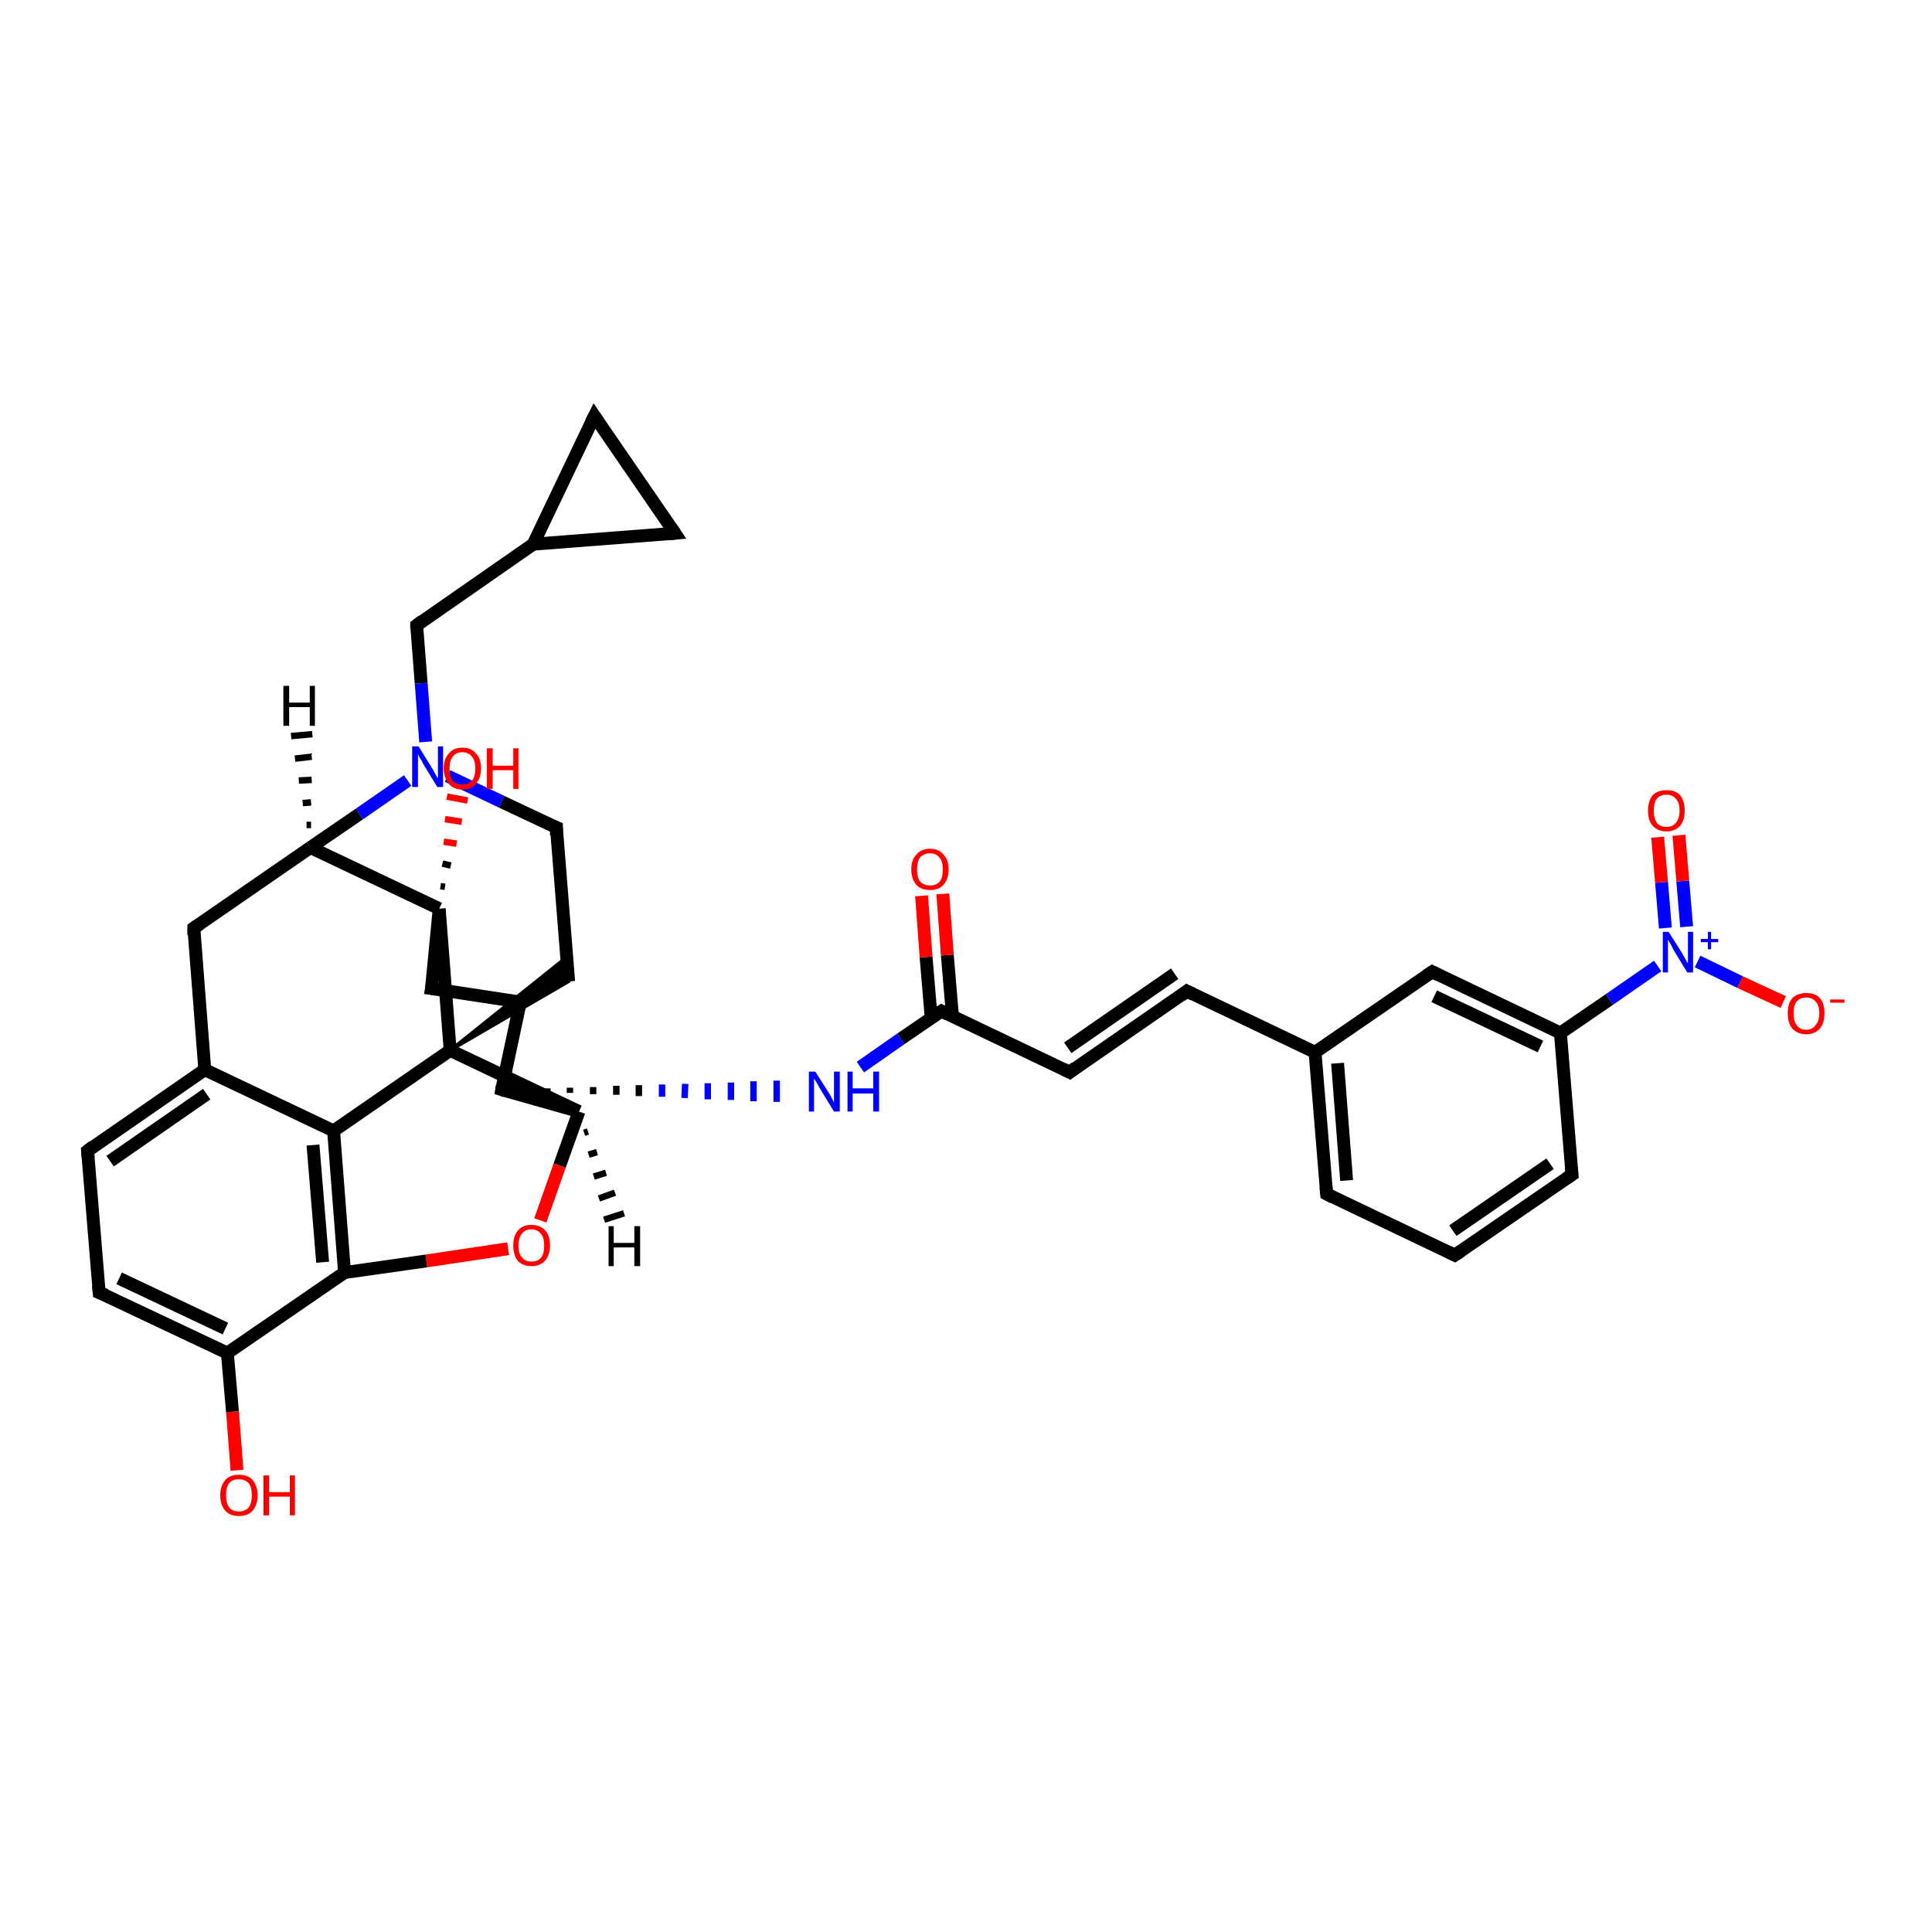 <?xml version='1.0' encoding='iso-8859-1'?>
<svg version='1.1' baseProfile='full'
              xmlns='http://www.w3.org/2000/svg'
                      xmlns:rdkit='http://www.rdkit.org/xml'
                      xmlns:xlink='http://www.w3.org/1999/xlink'
                  xml:space='preserve'
width='300px' height='300px' viewBox='0 0 300 300'>
<!-- END OF HEADER -->
<rect style='opacity:1.0;fill:#FFFFFF;stroke:none' width='300.0' height='300.0' x='0.0' y='0.0'> </rect>
<path class='bond-0 atom-0 atom-1' d='M 36.8,228.3 L 36.1,219.2' style='fill:none;fill-rule:evenodd;stroke:#FF0000;stroke-width:2.0px;stroke-linecap:butt;stroke-linejoin:miter;stroke-opacity:1' />
<path class='bond-0 atom-0 atom-1' d='M 36.1,219.2 L 35.3,210.1' style='fill:none;fill-rule:evenodd;stroke:#000000;stroke-width:2.0px;stroke-linecap:butt;stroke-linejoin:miter;stroke-opacity:1' />
<path class='bond-1 atom-1 atom-2' d='M 35.3,210.1 L 15.4,200.7' style='fill:none;fill-rule:evenodd;stroke:#000000;stroke-width:2.0px;stroke-linecap:butt;stroke-linejoin:miter;stroke-opacity:1' />
<path class='bond-1 atom-1 atom-2' d='M 35.0,206.3 L 18.5,198.5' style='fill:none;fill-rule:evenodd;stroke:#000000;stroke-width:2.0px;stroke-linecap:butt;stroke-linejoin:miter;stroke-opacity:1' />
<path class='bond-2 atom-2 atom-3' d='M 15.4,200.7 L 13.6,178.7' style='fill:none;fill-rule:evenodd;stroke:#000000;stroke-width:2.0px;stroke-linecap:butt;stroke-linejoin:miter;stroke-opacity:1' />
<path class='bond-3 atom-3 atom-4' d='M 13.6,178.7 L 31.8,166.1' style='fill:none;fill-rule:evenodd;stroke:#000000;stroke-width:2.0px;stroke-linecap:butt;stroke-linejoin:miter;stroke-opacity:1' />
<path class='bond-3 atom-3 atom-4' d='M 17.1,180.3 L 32.1,169.9' style='fill:none;fill-rule:evenodd;stroke:#000000;stroke-width:2.0px;stroke-linecap:butt;stroke-linejoin:miter;stroke-opacity:1' />
<path class='bond-4 atom-4 atom-5' d='M 31.8,166.1 L 30.1,144.1' style='fill:none;fill-rule:evenodd;stroke:#000000;stroke-width:2.0px;stroke-linecap:butt;stroke-linejoin:miter;stroke-opacity:1' />
<path class='bond-5 atom-5 atom-6' d='M 30.1,144.1 L 48.2,131.6' style='fill:none;fill-rule:evenodd;stroke:#000000;stroke-width:2.0px;stroke-linecap:butt;stroke-linejoin:miter;stroke-opacity:1' />
<path class='bond-6 atom-6 atom-7' d='M 48.2,131.6 L 55.8,126.4' style='fill:none;fill-rule:evenodd;stroke:#000000;stroke-width:2.0px;stroke-linecap:butt;stroke-linejoin:miter;stroke-opacity:1' />
<path class='bond-6 atom-6 atom-7' d='M 55.8,126.4 L 63.3,121.2' style='fill:none;fill-rule:evenodd;stroke:#0000FF;stroke-width:2.0px;stroke-linecap:butt;stroke-linejoin:miter;stroke-opacity:1' />
<path class='bond-7 atom-7 atom-8' d='M 66.1,115.2 L 65.4,106.1' style='fill:none;fill-rule:evenodd;stroke:#0000FF;stroke-width:2.0px;stroke-linecap:butt;stroke-linejoin:miter;stroke-opacity:1' />
<path class='bond-7 atom-7 atom-8' d='M 65.4,106.1 L 64.7,97.1' style='fill:none;fill-rule:evenodd;stroke:#000000;stroke-width:2.0px;stroke-linecap:butt;stroke-linejoin:miter;stroke-opacity:1' />
<path class='bond-8 atom-8 atom-9' d='M 64.7,97.1 L 82.8,84.5' style='fill:none;fill-rule:evenodd;stroke:#000000;stroke-width:2.0px;stroke-linecap:butt;stroke-linejoin:miter;stroke-opacity:1' />
<path class='bond-9 atom-9 atom-10' d='M 82.8,84.5 L 92.3,64.6' style='fill:none;fill-rule:evenodd;stroke:#000000;stroke-width:2.0px;stroke-linecap:butt;stroke-linejoin:miter;stroke-opacity:1' />
<path class='bond-10 atom-10 atom-11' d='M 92.3,64.6 L 104.8,82.8' style='fill:none;fill-rule:evenodd;stroke:#000000;stroke-width:2.0px;stroke-linecap:butt;stroke-linejoin:miter;stroke-opacity:1' />
<path class='bond-11 atom-7 atom-12' d='M 69.5,120.5 L 77.9,124.5' style='fill:none;fill-rule:evenodd;stroke:#0000FF;stroke-width:2.0px;stroke-linecap:butt;stroke-linejoin:miter;stroke-opacity:1' />
<path class='bond-11 atom-7 atom-12' d='M 77.9,124.5 L 86.4,128.5' style='fill:none;fill-rule:evenodd;stroke:#000000;stroke-width:2.0px;stroke-linecap:butt;stroke-linejoin:miter;stroke-opacity:1' />
<path class='bond-12 atom-12 atom-13' d='M 86.4,128.5 L 88.3,152.4' style='fill:none;fill-rule:evenodd;stroke:#000000;stroke-width:2.0px;stroke-linecap:butt;stroke-linejoin:miter;stroke-opacity:1' />
<path class='bond-13 atom-14 atom-13' d='M 69.9,163.1 L 88.0,148.6 L 88.3,152.4 Z' style='fill:#000000;fill-rule:evenodd;fill-opacity:1;stroke:#000000;stroke-width:0.5px;stroke-linecap:butt;stroke-linejoin:miter;stroke-opacity:1;' />
<path class='bond-14 atom-14 atom-15' d='M 69.9,163.1 L 89.9,172.6' style='fill:none;fill-rule:evenodd;stroke:#000000;stroke-width:2.0px;stroke-linecap:butt;stroke-linejoin:miter;stroke-opacity:1' />
<path class='bond-15 atom-15 atom-16' d='M 89.9,172.6 L 86.9,181.0' style='fill:none;fill-rule:evenodd;stroke:#000000;stroke-width:2.0px;stroke-linecap:butt;stroke-linejoin:miter;stroke-opacity:1' />
<path class='bond-15 atom-15 atom-16' d='M 86.9,181.0 L 83.9,189.5' style='fill:none;fill-rule:evenodd;stroke:#FF0000;stroke-width:2.0px;stroke-linecap:butt;stroke-linejoin:miter;stroke-opacity:1' />
<path class='bond-16 atom-16 atom-17' d='M 78.9,193.9 L 66.2,195.8' style='fill:none;fill-rule:evenodd;stroke:#FF0000;stroke-width:2.0px;stroke-linecap:butt;stroke-linejoin:miter;stroke-opacity:1' />
<path class='bond-16 atom-16 atom-17' d='M 66.2,195.8 L 53.5,197.6' style='fill:none;fill-rule:evenodd;stroke:#000000;stroke-width:2.0px;stroke-linecap:butt;stroke-linejoin:miter;stroke-opacity:1' />
<path class='bond-17 atom-17 atom-18' d='M 53.5,197.6 L 51.8,175.6' style='fill:none;fill-rule:evenodd;stroke:#000000;stroke-width:2.0px;stroke-linecap:butt;stroke-linejoin:miter;stroke-opacity:1' />
<path class='bond-17 atom-17 atom-18' d='M 50.1,196.0 L 48.6,177.8' style='fill:none;fill-rule:evenodd;stroke:#000000;stroke-width:2.0px;stroke-linecap:butt;stroke-linejoin:miter;stroke-opacity:1' />
<path class='bond-18 atom-15 atom-19' d='M 89.9,172.6 L 77.9,169.2' style='fill:none;fill-rule:evenodd;stroke:#000000;stroke-width:2.0px;stroke-linecap:butt;stroke-linejoin:miter;stroke-opacity:1' />
<path class='bond-19 atom-19 atom-20' d='M 77.9,169.2 L 80.8,155.6' style='fill:none;fill-rule:evenodd;stroke:#000000;stroke-width:2.0px;stroke-linecap:butt;stroke-linejoin:miter;stroke-opacity:1' />
<path class='bond-20 atom-20 atom-21' d='M 80.8,155.6 L 67.0,153.5' style='fill:none;fill-rule:evenodd;stroke:#000000;stroke-width:2.0px;stroke-linecap:butt;stroke-linejoin:miter;stroke-opacity:1' />
<path class='bond-21 atom-21 atom-22' d='M 67.0,153.5 L 68.2,141.1' style='fill:none;fill-rule:evenodd;stroke:#000000;stroke-width:2.0px;stroke-linecap:butt;stroke-linejoin:miter;stroke-opacity:1' />
<path class='bond-22 atom-22 atom-23' d='M 68.4,137.6 L 69.1,137.7' style='fill:none;fill-rule:evenodd;stroke:#000000;stroke-width:1.0px;stroke-linecap:butt;stroke-linejoin:miter;stroke-opacity:1' />
<path class='bond-22 atom-22 atom-23' d='M 68.7,134.1 L 70.0,134.4' style='fill:none;fill-rule:evenodd;stroke:#000000;stroke-width:1.0px;stroke-linecap:butt;stroke-linejoin:miter;stroke-opacity:1' />
<path class='bond-22 atom-22 atom-23' d='M 68.9,130.7 L 70.9,131.0' style='fill:none;fill-rule:evenodd;stroke:#FF0000;stroke-width:1.0px;stroke-linecap:butt;stroke-linejoin:miter;stroke-opacity:1' />
<path class='bond-22 atom-22 atom-23' d='M 69.1,127.2 L 71.7,127.6' style='fill:none;fill-rule:evenodd;stroke:#FF0000;stroke-width:1.0px;stroke-linecap:butt;stroke-linejoin:miter;stroke-opacity:1' />
<path class='bond-22 atom-22 atom-23' d='M 69.4,123.7 L 72.6,124.3' style='fill:none;fill-rule:evenodd;stroke:#FF0000;stroke-width:1.0px;stroke-linecap:butt;stroke-linejoin:miter;stroke-opacity:1' />
<path class='bond-23 atom-19 atom-24' d='M 81.4,169.4 L 81.4,169.1' style='fill:none;fill-rule:evenodd;stroke:#000000;stroke-width:1.0px;stroke-linecap:butt;stroke-linejoin:miter;stroke-opacity:1' />
<path class='bond-23 atom-19 atom-24' d='M 85.0,169.5 L 85.0,169.0' style='fill:none;fill-rule:evenodd;stroke:#000000;stroke-width:1.0px;stroke-linecap:butt;stroke-linejoin:miter;stroke-opacity:1' />
<path class='bond-23 atom-19 atom-24' d='M 88.5,169.7 L 88.5,168.9' style='fill:none;fill-rule:evenodd;stroke:#000000;stroke-width:1.0px;stroke-linecap:butt;stroke-linejoin:miter;stroke-opacity:1' />
<path class='bond-23 atom-19 atom-24' d='M 92.1,169.9 L 92.1,168.8' style='fill:none;fill-rule:evenodd;stroke:#000000;stroke-width:1.0px;stroke-linecap:butt;stroke-linejoin:miter;stroke-opacity:1' />
<path class='bond-23 atom-19 atom-24' d='M 95.7,170.0 L 95.7,168.6' style='fill:none;fill-rule:evenodd;stroke:#000000;stroke-width:1.0px;stroke-linecap:butt;stroke-linejoin:miter;stroke-opacity:1' />
<path class='bond-23 atom-19 atom-24' d='M 99.2,170.2 L 99.2,168.5' style='fill:none;fill-rule:evenodd;stroke:#000000;stroke-width:1.0px;stroke-linecap:butt;stroke-linejoin:miter;stroke-opacity:1' />
<path class='bond-23 atom-19 atom-24' d='M 102.8,170.3 L 102.8,168.4' style='fill:none;fill-rule:evenodd;stroke:#0000FF;stroke-width:1.0px;stroke-linecap:butt;stroke-linejoin:miter;stroke-opacity:1' />
<path class='bond-23 atom-19 atom-24' d='M 106.3,170.5 L 106.4,168.3' style='fill:none;fill-rule:evenodd;stroke:#0000FF;stroke-width:1.0px;stroke-linecap:butt;stroke-linejoin:miter;stroke-opacity:1' />
<path class='bond-23 atom-19 atom-24' d='M 109.9,170.7 L 109.9,168.2' style='fill:none;fill-rule:evenodd;stroke:#0000FF;stroke-width:1.0px;stroke-linecap:butt;stroke-linejoin:miter;stroke-opacity:1' />
<path class='bond-23 atom-19 atom-24' d='M 113.5,170.8 L 113.5,168.1' style='fill:none;fill-rule:evenodd;stroke:#0000FF;stroke-width:1.0px;stroke-linecap:butt;stroke-linejoin:miter;stroke-opacity:1' />
<path class='bond-23 atom-19 atom-24' d='M 117.0,171.0 L 117.0,167.9' style='fill:none;fill-rule:evenodd;stroke:#0000FF;stroke-width:1.0px;stroke-linecap:butt;stroke-linejoin:miter;stroke-opacity:1' />
<path class='bond-23 atom-19 atom-24' d='M 120.6,171.1 L 120.6,167.8' style='fill:none;fill-rule:evenodd;stroke:#0000FF;stroke-width:1.0px;stroke-linecap:butt;stroke-linejoin:miter;stroke-opacity:1' />
<path class='bond-24 atom-24 atom-25' d='M 133.6,165.7 L 139.9,161.3' style='fill:none;fill-rule:evenodd;stroke:#0000FF;stroke-width:2.0px;stroke-linecap:butt;stroke-linejoin:miter;stroke-opacity:1' />
<path class='bond-24 atom-24 atom-25' d='M 139.9,161.3 L 146.2,157.0' style='fill:none;fill-rule:evenodd;stroke:#000000;stroke-width:2.0px;stroke-linecap:butt;stroke-linejoin:miter;stroke-opacity:1' />
<path class='bond-25 atom-25 atom-26' d='M 147.9,157.8 L 147.1,148.3' style='fill:none;fill-rule:evenodd;stroke:#000000;stroke-width:2.0px;stroke-linecap:butt;stroke-linejoin:miter;stroke-opacity:1' />
<path class='bond-25 atom-25 atom-26' d='M 147.1,148.3 L 146.4,138.8' style='fill:none;fill-rule:evenodd;stroke:#FF0000;stroke-width:2.0px;stroke-linecap:butt;stroke-linejoin:miter;stroke-opacity:1' />
<path class='bond-25 atom-25 atom-26' d='M 144.6,158.1 L 143.8,148.6' style='fill:none;fill-rule:evenodd;stroke:#000000;stroke-width:2.0px;stroke-linecap:butt;stroke-linejoin:miter;stroke-opacity:1' />
<path class='bond-25 atom-25 atom-26' d='M 143.8,148.6 L 143.1,139.1' style='fill:none;fill-rule:evenodd;stroke:#FF0000;stroke-width:2.0px;stroke-linecap:butt;stroke-linejoin:miter;stroke-opacity:1' />
<path class='bond-26 atom-25 atom-27' d='M 146.2,157.0 L 166.1,166.5' style='fill:none;fill-rule:evenodd;stroke:#000000;stroke-width:2.0px;stroke-linecap:butt;stroke-linejoin:miter;stroke-opacity:1' />
<path class='bond-27 atom-27 atom-28' d='M 166.1,166.5 L 184.3,153.9' style='fill:none;fill-rule:evenodd;stroke:#000000;stroke-width:2.0px;stroke-linecap:butt;stroke-linejoin:miter;stroke-opacity:1' />
<path class='bond-27 atom-27 atom-28' d='M 165.8,162.7 L 182.4,151.2' style='fill:none;fill-rule:evenodd;stroke:#000000;stroke-width:2.0px;stroke-linecap:butt;stroke-linejoin:miter;stroke-opacity:1' />
<path class='bond-28 atom-28 atom-29' d='M 184.3,153.9 L 204.2,163.4' style='fill:none;fill-rule:evenodd;stroke:#000000;stroke-width:2.0px;stroke-linecap:butt;stroke-linejoin:miter;stroke-opacity:1' />
<path class='bond-29 atom-29 atom-30' d='M 204.2,163.4 L 206.0,185.4' style='fill:none;fill-rule:evenodd;stroke:#000000;stroke-width:2.0px;stroke-linecap:butt;stroke-linejoin:miter;stroke-opacity:1' />
<path class='bond-29 atom-29 atom-30' d='M 207.7,165.1 L 209.1,183.3' style='fill:none;fill-rule:evenodd;stroke:#000000;stroke-width:2.0px;stroke-linecap:butt;stroke-linejoin:miter;stroke-opacity:1' />
<path class='bond-30 atom-30 atom-31' d='M 206.0,185.4 L 225.9,194.9' style='fill:none;fill-rule:evenodd;stroke:#000000;stroke-width:2.0px;stroke-linecap:butt;stroke-linejoin:miter;stroke-opacity:1' />
<path class='bond-31 atom-31 atom-32' d='M 225.9,194.9 L 244.1,182.4' style='fill:none;fill-rule:evenodd;stroke:#000000;stroke-width:2.0px;stroke-linecap:butt;stroke-linejoin:miter;stroke-opacity:1' />
<path class='bond-31 atom-31 atom-32' d='M 225.6,191.1 L 240.7,180.7' style='fill:none;fill-rule:evenodd;stroke:#000000;stroke-width:2.0px;stroke-linecap:butt;stroke-linejoin:miter;stroke-opacity:1' />
<path class='bond-32 atom-32 atom-33' d='M 244.1,182.4 L 242.3,160.4' style='fill:none;fill-rule:evenodd;stroke:#000000;stroke-width:2.0px;stroke-linecap:butt;stroke-linejoin:miter;stroke-opacity:1' />
<path class='bond-33 atom-33 atom-34' d='M 242.3,160.4 L 222.4,150.9' style='fill:none;fill-rule:evenodd;stroke:#000000;stroke-width:2.0px;stroke-linecap:butt;stroke-linejoin:miter;stroke-opacity:1' />
<path class='bond-33 atom-33 atom-34' d='M 239.2,162.5 L 222.7,154.7' style='fill:none;fill-rule:evenodd;stroke:#000000;stroke-width:2.0px;stroke-linecap:butt;stroke-linejoin:miter;stroke-opacity:1' />
<path class='bond-34 atom-33 atom-35' d='M 242.3,160.4 L 249.9,155.2' style='fill:none;fill-rule:evenodd;stroke:#000000;stroke-width:2.0px;stroke-linecap:butt;stroke-linejoin:miter;stroke-opacity:1' />
<path class='bond-34 atom-33 atom-35' d='M 249.9,155.2 L 257.4,150.0' style='fill:none;fill-rule:evenodd;stroke:#0000FF;stroke-width:2.0px;stroke-linecap:butt;stroke-linejoin:miter;stroke-opacity:1' />
<path class='bond-35 atom-35 atom-36' d='M 263.6,149.3 L 270.2,152.5' style='fill:none;fill-rule:evenodd;stroke:#0000FF;stroke-width:2.0px;stroke-linecap:butt;stroke-linejoin:miter;stroke-opacity:1' />
<path class='bond-35 atom-35 atom-36' d='M 270.2,152.5 L 276.9,155.6' style='fill:none;fill-rule:evenodd;stroke:#FF0000;stroke-width:2.0px;stroke-linecap:butt;stroke-linejoin:miter;stroke-opacity:1' />
<path class='bond-36 atom-35 atom-37' d='M 261.9,143.9 L 261.3,136.8' style='fill:none;fill-rule:evenodd;stroke:#0000FF;stroke-width:2.0px;stroke-linecap:butt;stroke-linejoin:miter;stroke-opacity:1' />
<path class='bond-36 atom-35 atom-37' d='M 261.3,136.8 L 260.7,129.7' style='fill:none;fill-rule:evenodd;stroke:#FF0000;stroke-width:2.0px;stroke-linecap:butt;stroke-linejoin:miter;stroke-opacity:1' />
<path class='bond-36 atom-35 atom-37' d='M 258.6,144.1 L 258.0,137.0' style='fill:none;fill-rule:evenodd;stroke:#0000FF;stroke-width:2.0px;stroke-linecap:butt;stroke-linejoin:miter;stroke-opacity:1' />
<path class='bond-36 atom-35 atom-37' d='M 258.0,137.0 L 257.4,130.0' style='fill:none;fill-rule:evenodd;stroke:#FF0000;stroke-width:2.0px;stroke-linecap:butt;stroke-linejoin:miter;stroke-opacity:1' />
<path class='bond-37 atom-17 atom-1' d='M 53.5,197.6 L 35.3,210.1' style='fill:none;fill-rule:evenodd;stroke:#000000;stroke-width:2.0px;stroke-linecap:butt;stroke-linejoin:miter;stroke-opacity:1' />
<path class='bond-38 atom-34 atom-29' d='M 222.4,150.9 L 204.2,163.4' style='fill:none;fill-rule:evenodd;stroke:#000000;stroke-width:2.0px;stroke-linecap:butt;stroke-linejoin:miter;stroke-opacity:1' />
<path class='bond-39 atom-18 atom-4' d='M 51.8,175.6 L 31.8,166.1' style='fill:none;fill-rule:evenodd;stroke:#000000;stroke-width:2.0px;stroke-linecap:butt;stroke-linejoin:miter;stroke-opacity:1' />
<path class='bond-40 atom-22 atom-6' d='M 68.2,141.1 L 48.2,131.6' style='fill:none;fill-rule:evenodd;stroke:#000000;stroke-width:2.0px;stroke-linecap:butt;stroke-linejoin:miter;stroke-opacity:1' />
<path class='bond-41 atom-11 atom-9' d='M 104.8,82.8 L 82.8,84.5' style='fill:none;fill-rule:evenodd;stroke:#000000;stroke-width:2.0px;stroke-linecap:butt;stroke-linejoin:miter;stroke-opacity:1' />
<path class='bond-42 atom-18 atom-14' d='M 51.8,175.6 L 69.9,163.1' style='fill:none;fill-rule:evenodd;stroke:#000000;stroke-width:2.0px;stroke-linecap:butt;stroke-linejoin:miter;stroke-opacity:1' />
<path class='bond-43 atom-22 atom-14' d='M 68.2,141.1 L 69.9,163.1' style='fill:none;fill-rule:evenodd;stroke:#000000;stroke-width:2.0px;stroke-linecap:butt;stroke-linejoin:miter;stroke-opacity:1' />
<path class='bond-44 atom-6 atom-38' d='M 47.6,128.1 L 48.3,128.1' style='fill:none;fill-rule:evenodd;stroke:#000000;stroke-width:1.0px;stroke-linecap:butt;stroke-linejoin:miter;stroke-opacity:1' />
<path class='bond-44 atom-6 atom-38' d='M 47.0,124.7 L 48.3,124.6' style='fill:none;fill-rule:evenodd;stroke:#000000;stroke-width:1.0px;stroke-linecap:butt;stroke-linejoin:miter;stroke-opacity:1' />
<path class='bond-44 atom-6 atom-38' d='M 46.4,121.2 L 48.4,121.1' style='fill:none;fill-rule:evenodd;stroke:#000000;stroke-width:1.0px;stroke-linecap:butt;stroke-linejoin:miter;stroke-opacity:1' />
<path class='bond-44 atom-6 atom-38' d='M 45.8,117.8 L 48.4,117.5' style='fill:none;fill-rule:evenodd;stroke:#000000;stroke-width:1.0px;stroke-linecap:butt;stroke-linejoin:miter;stroke-opacity:1' />
<path class='bond-44 atom-6 atom-38' d='M 45.2,114.3 L 48.5,114.0' style='fill:none;fill-rule:evenodd;stroke:#000000;stroke-width:1.0px;stroke-linecap:butt;stroke-linejoin:miter;stroke-opacity:1' />
<path class='bond-45 atom-15 atom-39' d='M 91.3,175.7 L 90.7,175.9' style='fill:none;fill-rule:evenodd;stroke:#000000;stroke-width:1.0px;stroke-linecap:butt;stroke-linejoin:miter;stroke-opacity:1' />
<path class='bond-45 atom-15 atom-39' d='M 92.7,178.9 L 91.4,179.3' style='fill:none;fill-rule:evenodd;stroke:#000000;stroke-width:1.0px;stroke-linecap:butt;stroke-linejoin:miter;stroke-opacity:1' />
<path class='bond-45 atom-15 atom-39' d='M 94.1,182.1 L 92.2,182.7' style='fill:none;fill-rule:evenodd;stroke:#000000;stroke-width:1.0px;stroke-linecap:butt;stroke-linejoin:miter;stroke-opacity:1' />
<path class='bond-45 atom-15 atom-39' d='M 95.5,185.2 L 93.0,186.1' style='fill:none;fill-rule:evenodd;stroke:#000000;stroke-width:1.0px;stroke-linecap:butt;stroke-linejoin:miter;stroke-opacity:1' />
<path class='bond-45 atom-15 atom-39' d='M 96.9,188.4 L 93.8,189.4' style='fill:none;fill-rule:evenodd;stroke:#000000;stroke-width:1.0px;stroke-linecap:butt;stroke-linejoin:miter;stroke-opacity:1' />
<path d='M 16.4,201.1 L 15.4,200.7 L 15.3,199.6' style='fill:none;stroke:#000000;stroke-width:2.0px;stroke-linecap:butt;stroke-linejoin:miter;stroke-opacity:1;' />
<path d='M 13.7,179.8 L 13.6,178.7 L 14.5,178.0' style='fill:none;stroke:#000000;stroke-width:2.0px;stroke-linecap:butt;stroke-linejoin:miter;stroke-opacity:1;' />
<path d='M 30.1,145.2 L 30.1,144.1 L 31.0,143.5' style='fill:none;stroke:#000000;stroke-width:2.0px;stroke-linecap:butt;stroke-linejoin:miter;stroke-opacity:1;' />
<path d='M 64.7,97.5 L 64.7,97.1 L 65.6,96.4' style='fill:none;stroke:#000000;stroke-width:2.0px;stroke-linecap:butt;stroke-linejoin:miter;stroke-opacity:1;' />
<path d='M 91.8,65.6 L 92.3,64.6 L 92.9,65.5' style='fill:none;stroke:#000000;stroke-width:2.0px;stroke-linecap:butt;stroke-linejoin:miter;stroke-opacity:1;' />
<path d='M 104.2,81.9 L 104.8,82.8 L 103.7,82.9' style='fill:none;stroke:#000000;stroke-width:2.0px;stroke-linecap:butt;stroke-linejoin:miter;stroke-opacity:1;' />
<path d='M 85.9,128.3 L 86.4,128.5 L 86.4,129.7' style='fill:none;stroke:#000000;stroke-width:2.0px;stroke-linecap:butt;stroke-linejoin:miter;stroke-opacity:1;' />
<path d='M 78.5,169.4 L 77.9,169.2 L 78.0,168.6' style='fill:none;stroke:#000000;stroke-width:2.0px;stroke-linecap:butt;stroke-linejoin:miter;stroke-opacity:1;' />
<path d='M 80.7,156.2 L 80.8,155.6 L 80.1,155.5' style='fill:none;stroke:#000000;stroke-width:2.0px;stroke-linecap:butt;stroke-linejoin:miter;stroke-opacity:1;' />
<path d='M 67.7,153.6 L 67.0,153.5 L 67.1,152.9' style='fill:none;stroke:#000000;stroke-width:2.0px;stroke-linecap:butt;stroke-linejoin:miter;stroke-opacity:1;' />
<path d='M 145.9,157.2 L 146.2,157.0 L 147.2,157.5' style='fill:none;stroke:#000000;stroke-width:2.0px;stroke-linecap:butt;stroke-linejoin:miter;stroke-opacity:1;' />
<path d='M 165.1,166.0 L 166.1,166.5 L 167.0,165.8' style='fill:none;stroke:#000000;stroke-width:2.0px;stroke-linecap:butt;stroke-linejoin:miter;stroke-opacity:1;' />
<path d='M 183.4,154.6 L 184.3,153.9 L 185.3,154.4' style='fill:none;stroke:#000000;stroke-width:2.0px;stroke-linecap:butt;stroke-linejoin:miter;stroke-opacity:1;' />
<path d='M 205.9,184.3 L 206.0,185.4 L 207.0,185.9' style='fill:none;stroke:#000000;stroke-width:2.0px;stroke-linecap:butt;stroke-linejoin:miter;stroke-opacity:1;' />
<path d='M 224.9,194.4 L 225.9,194.9 L 226.8,194.3' style='fill:none;stroke:#000000;stroke-width:2.0px;stroke-linecap:butt;stroke-linejoin:miter;stroke-opacity:1;' />
<path d='M 243.2,183.0 L 244.1,182.4 L 244.0,181.3' style='fill:none;stroke:#000000;stroke-width:2.0px;stroke-linecap:butt;stroke-linejoin:miter;stroke-opacity:1;' />
<path d='M 223.4,151.4 L 222.4,150.9 L 221.5,151.5' style='fill:none;stroke:#000000;stroke-width:2.0px;stroke-linecap:butt;stroke-linejoin:miter;stroke-opacity:1;' />
<path class='atom-0' d='M 34.2 232.2
Q 34.2 230.7, 35.0 229.8
Q 35.7 229.0, 37.1 229.0
Q 38.5 229.0, 39.2 229.8
Q 40.0 230.7, 40.0 232.2
Q 40.0 233.7, 39.2 234.6
Q 38.5 235.4, 37.1 235.4
Q 35.7 235.4, 35.0 234.6
Q 34.2 233.7, 34.2 232.2
M 37.1 234.7
Q 38.0 234.7, 38.6 234.1
Q 39.1 233.4, 39.1 232.2
Q 39.1 230.9, 38.6 230.3
Q 38.0 229.7, 37.1 229.7
Q 36.1 229.7, 35.6 230.3
Q 35.1 230.9, 35.1 232.2
Q 35.1 233.4, 35.6 234.1
Q 36.1 234.7, 37.1 234.7
' fill='#FF0000'/>
<path class='atom-0' d='M 40.9 229.1
L 41.8 229.1
L 41.8 231.7
L 45.0 231.7
L 45.0 229.1
L 45.8 229.1
L 45.8 235.3
L 45.0 235.3
L 45.0 232.4
L 41.8 232.4
L 41.8 235.3
L 40.9 235.3
L 40.9 229.1
' fill='#FF0000'/>
<path class='atom-7' d='M 65.0 115.9
L 67.1 119.3
Q 67.3 119.6, 67.6 120.2
Q 67.9 120.8, 68.0 120.8
L 68.0 115.9
L 68.8 115.9
L 68.8 122.2
L 67.9 122.2
L 65.7 118.6
Q 65.5 118.1, 65.2 117.7
Q 64.9 117.2, 64.9 117.0
L 64.9 122.2
L 64.0 122.2
L 64.0 115.9
L 65.0 115.9
' fill='#0000FF'/>
<path class='atom-16' d='M 79.7 193.4
Q 79.7 191.9, 80.4 191.1
Q 81.1 190.2, 82.5 190.2
Q 83.9 190.2, 84.7 191.1
Q 85.4 191.9, 85.4 193.4
Q 85.4 194.9, 84.6 195.8
Q 83.9 196.6, 82.5 196.6
Q 81.2 196.6, 80.4 195.8
Q 79.7 194.9, 79.7 193.4
M 82.5 195.9
Q 83.5 195.9, 84.0 195.3
Q 84.5 194.7, 84.5 193.4
Q 84.5 192.2, 84.0 191.6
Q 83.5 190.9, 82.5 190.9
Q 81.6 190.9, 81.1 191.5
Q 80.5 192.2, 80.5 193.4
Q 80.5 194.7, 81.1 195.3
Q 81.6 195.9, 82.5 195.9
' fill='#FF0000'/>
<path class='atom-23' d='M 68.9 119.3
Q 68.9 117.8, 69.7 117.0
Q 70.4 116.1, 71.8 116.1
Q 73.2 116.1, 73.9 117.0
Q 74.7 117.8, 74.7 119.3
Q 74.7 120.8, 73.9 121.7
Q 73.2 122.6, 71.8 122.6
Q 70.4 122.6, 69.7 121.7
Q 68.9 120.8, 68.9 119.3
M 71.8 121.8
Q 72.7 121.8, 73.3 121.2
Q 73.8 120.6, 73.8 119.3
Q 73.8 118.1, 73.3 117.5
Q 72.7 116.8, 71.8 116.8
Q 70.8 116.8, 70.3 117.5
Q 69.8 118.1, 69.8 119.3
Q 69.8 120.6, 70.3 121.2
Q 70.8 121.8, 71.8 121.8
' fill='#FF0000'/>
<path class='atom-23' d='M 75.6 116.2
L 76.5 116.2
L 76.5 118.9
L 79.7 118.9
L 79.7 116.2
L 80.5 116.2
L 80.5 122.5
L 79.7 122.5
L 79.7 119.6
L 76.5 119.6
L 76.5 122.5
L 75.6 122.5
L 75.6 116.2
' fill='#FF0000'/>
<path class='atom-24' d='M 126.6 166.4
L 128.7 169.7
Q 128.9 170.0, 129.2 170.6
Q 129.5 171.2, 129.5 171.2
L 129.5 166.4
L 130.4 166.4
L 130.4 172.6
L 129.5 172.6
L 127.3 169.0
Q 127.1 168.6, 126.8 168.1
Q 126.5 167.6, 126.4 167.5
L 126.4 172.6
L 125.6 172.6
L 125.6 166.4
L 126.6 166.4
' fill='#0000FF'/>
<path class='atom-24' d='M 131.6 166.4
L 132.4 166.4
L 132.4 169.0
L 135.6 169.0
L 135.6 166.4
L 136.5 166.4
L 136.5 172.6
L 135.6 172.6
L 135.6 169.8
L 132.4 169.8
L 132.4 172.6
L 131.6 172.6
L 131.6 166.4
' fill='#0000FF'/>
<path class='atom-26' d='M 141.5 135.0
Q 141.5 133.5, 142.3 132.7
Q 143.0 131.8, 144.4 131.8
Q 145.8 131.8, 146.5 132.7
Q 147.3 133.5, 147.3 135.0
Q 147.3 136.5, 146.5 137.4
Q 145.8 138.2, 144.4 138.2
Q 143.0 138.2, 142.3 137.4
Q 141.5 136.5, 141.5 135.0
M 144.4 137.5
Q 145.4 137.5, 145.9 136.9
Q 146.4 136.3, 146.4 135.0
Q 146.4 133.8, 145.9 133.2
Q 145.4 132.5, 144.4 132.5
Q 143.5 132.5, 142.9 133.1
Q 142.4 133.8, 142.4 135.0
Q 142.4 136.3, 142.9 136.9
Q 143.5 137.5, 144.4 137.5
' fill='#FF0000'/>
<path class='atom-35' d='M 259.1 144.7
L 261.2 148.0
Q 261.4 148.4, 261.7 148.9
Q 262.0 149.5, 262.1 149.6
L 262.1 144.7
L 262.9 144.7
L 262.9 151.0
L 262.0 151.0
L 259.8 147.4
Q 259.6 146.9, 259.3 146.4
Q 259.0 146.0, 259.0 145.8
L 259.0 151.0
L 258.2 151.0
L 258.2 144.7
L 259.1 144.7
' fill='#0000FF'/>
<path class='atom-35' d='M 264.1 145.8
L 265.2 145.8
L 265.2 144.7
L 265.7 144.7
L 265.7 145.8
L 266.8 145.8
L 266.8 146.3
L 265.7 146.3
L 265.7 147.4
L 265.2 147.4
L 265.2 146.3
L 264.1 146.3
L 264.1 145.8
' fill='#0000FF'/>
<path class='atom-36' d='M 277.6 157.3
Q 277.6 155.8, 278.3 155.0
Q 279.1 154.2, 280.5 154.2
Q 281.9 154.2, 282.6 155.0
Q 283.3 155.8, 283.3 157.3
Q 283.3 158.9, 282.6 159.7
Q 281.8 160.6, 280.5 160.6
Q 279.1 160.6, 278.3 159.7
Q 277.6 158.9, 277.6 157.3
M 280.5 159.9
Q 281.4 159.9, 281.9 159.2
Q 282.5 158.6, 282.5 157.3
Q 282.5 156.1, 281.9 155.5
Q 281.4 154.9, 280.5 154.9
Q 279.5 154.9, 279.0 155.5
Q 278.5 156.1, 278.5 157.3
Q 278.5 158.6, 279.0 159.2
Q 279.5 159.9, 280.5 159.9
' fill='#FF0000'/>
<path class='atom-36' d='M 284.2 155.2
L 286.4 155.2
L 286.4 155.7
L 284.2 155.7
L 284.2 155.2
' fill='#FF0000'/>
<path class='atom-37' d='M 255.9 125.9
Q 255.9 124.4, 256.6 123.5
Q 257.4 122.7, 258.8 122.7
Q 260.2 122.7, 260.9 123.5
Q 261.6 124.4, 261.6 125.9
Q 261.6 127.4, 260.9 128.2
Q 260.1 129.1, 258.8 129.1
Q 257.4 129.1, 256.6 128.2
Q 255.9 127.4, 255.9 125.9
M 258.8 128.4
Q 259.7 128.4, 260.2 127.8
Q 260.8 127.1, 260.8 125.9
Q 260.8 124.6, 260.2 124.0
Q 259.7 123.4, 258.8 123.4
Q 257.8 123.4, 257.3 124.0
Q 256.8 124.6, 256.8 125.9
Q 256.8 127.1, 257.3 127.8
Q 257.8 128.4, 258.8 128.4
' fill='#FF0000'/>
<path class='atom-38' d='M 44.0 106.5
L 44.9 106.5
L 44.9 109.1
L 48.1 109.1
L 48.1 106.5
L 48.9 106.5
L 48.9 112.7
L 48.1 112.7
L 48.1 109.8
L 44.9 109.8
L 44.9 112.7
L 44.0 112.7
L 44.0 106.5
' fill='#000000'/>
<path class='atom-39' d='M 94.5 190.4
L 95.3 190.4
L 95.3 193.0
L 98.5 193.0
L 98.5 190.4
L 99.4 190.4
L 99.4 196.6
L 98.5 196.6
L 98.5 193.7
L 95.3 193.7
L 95.3 196.6
L 94.5 196.6
L 94.5 190.4
' fill='#000000'/>
</svg>
